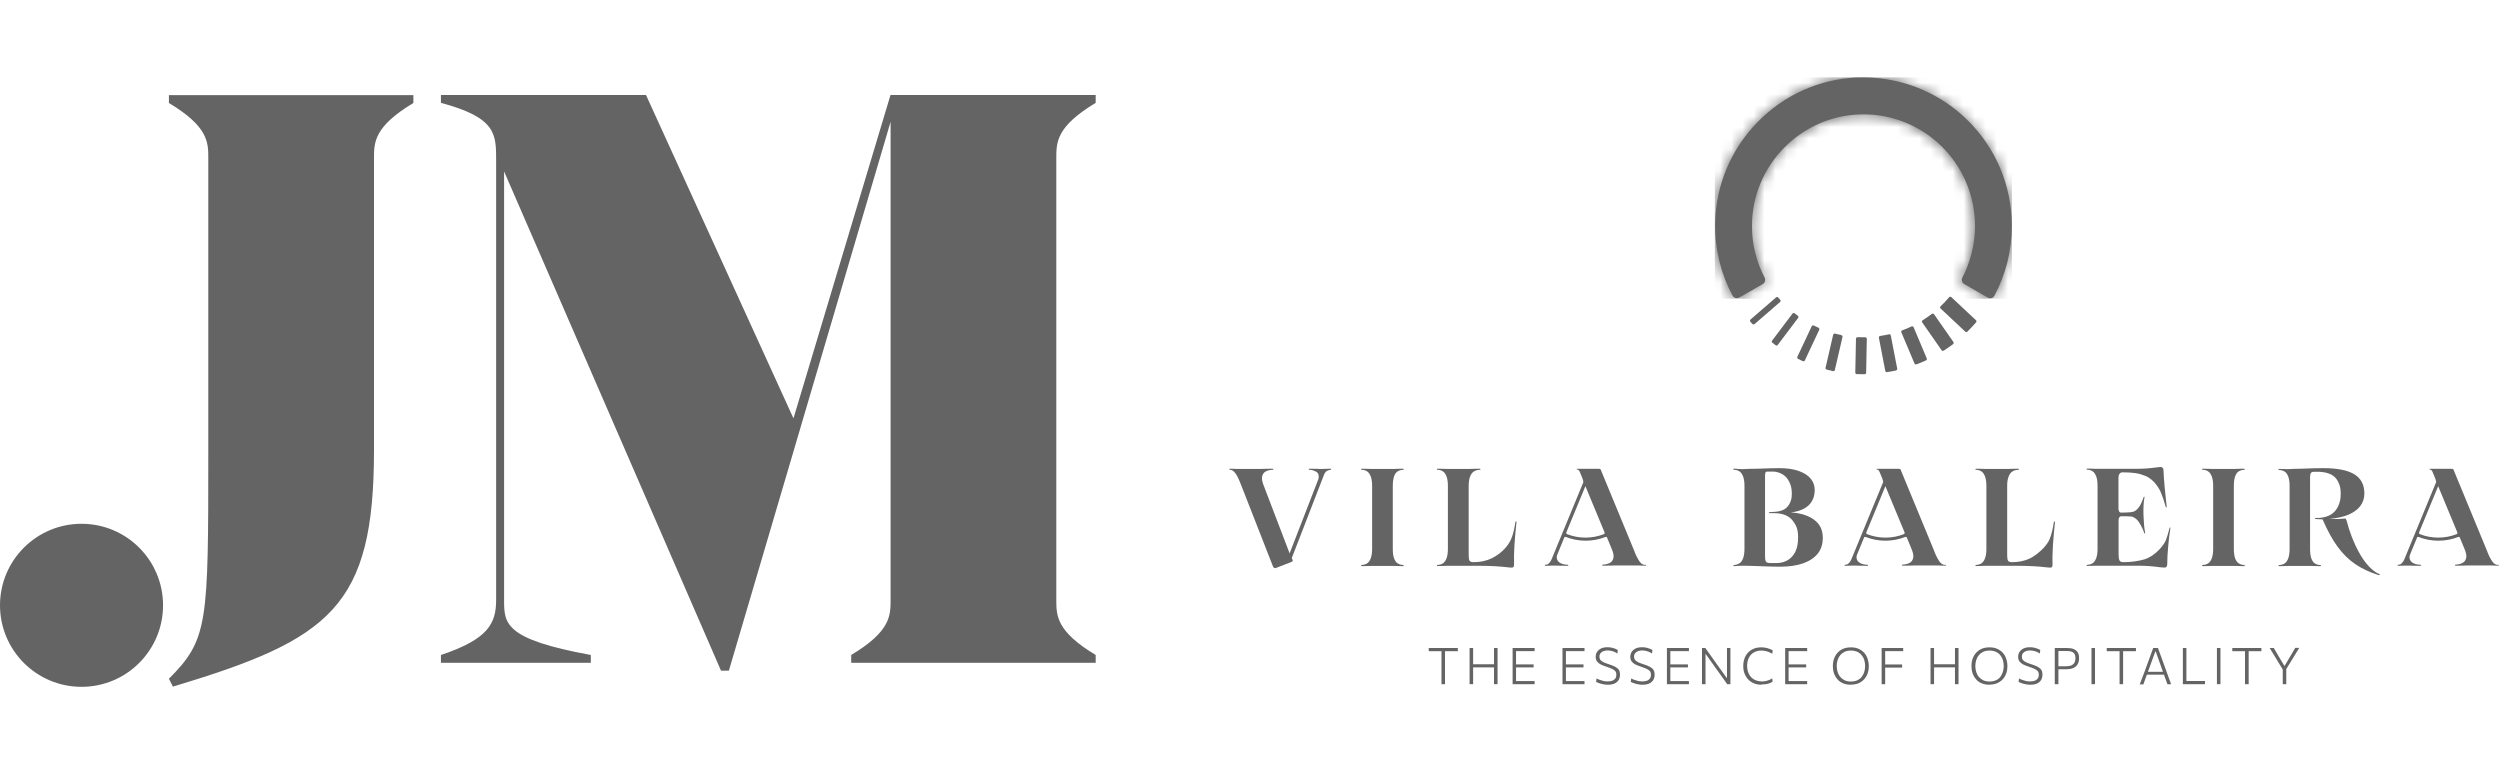 <?xml version="1.0" encoding="UTF-8"?>
<svg width="226px" height="70px" viewBox="0 0 226 70" version="1.1" xmlns="http://www.w3.org/2000/svg" xmlns:xlink="http://www.w3.org/1999/xlink">
    <title>jm-vb</title>
    <defs>
        <path d="M12.891,0 C5.781,0.27 0.081,6.14 0.001,13.26 C-0.029,15.6 0.551,17.8 1.571,19.72 C1.691,19.94 1.971,20.02 2.181,19.9 L4.301,18.68 C4.511,18.56 4.581,18.3 4.471,18.09 C3.741,16.69 3.321,15.1 3.331,13.41 C3.331,7.93 7.791,3.41 13.271,3.34 C18.901,3.26 23.491,7.81 23.491,13.42 C23.491,15.1 23.081,16.69 22.351,18.09 C22.241,18.3 22.311,18.56 22.521,18.68 C23.481,19.23 23.941,19.5 24.641,19.9 C24.861,20.03 25.131,19.95 25.251,19.73 C26.251,17.85 26.821,15.7 26.821,13.42 C26.821,6.01 20.811,0.01 13.401,0 C13.231,0 13.051,0 12.881,0.01" id="path-1"></path>
    </defs>
    <g id="jm-vb" stroke="none" fill="none" fill-rule="evenodd" stroke-width="1">
        <g id="Group">
            <g transform="translate(0, 8.59)" fill="#636463" fill-rule="nonzero">
                <path d="M99.04,0 L80.5,0 L71.73,29.23 L58.4,0 L39.86,0 L39.86,0.71 C44.92,2.06 44.85,3.56 44.85,5.99 L44.85,45.63 C44.85,47.77 44.14,49.19 39.86,50.62 L39.86,51.33 L53.41,51.33 L53.41,50.62 C45.57,49.19 45.57,47.77 45.57,45.63 L45.57,6.91 L65.18,52.04 L65.89,52.04 L80.51,2.42 L80.51,45.63 C80.51,47.06 80.51,48.48 76.95,50.62 L76.95,51.33 L99.05,51.33 L99.05,50.62 C95.49,48.48 95.49,47.06 95.49,45.63 L95.49,5.7 C95.49,4.27 95.49,2.85 99.05,0.71 L99.05,0 L99.04,0 Z M18.83,32.09 C18.83,47.78 18.83,49.2 15.27,52.77 L15.63,53.48 C29.89,49.2 33.81,46.28 33.81,32.09 L33.81,5.71 C33.81,4.28 33.81,2.86 37.37,0.72 L37.37,0.01 L15.27,0.01 L15.27,0.72 C18.83,2.86 18.83,4.28 18.83,5.71 L18.83,32.09 Z" id="Shape"></path>
                <path d="M7.37,53.5 C11.44,53.5 14.74,50.2 14.74,46.13 C14.74,42.06 11.44,38.76 7.37,38.76 C3.3,38.76 0,42.06 0,46.13 C0,50.2 3.3,53.5 7.37,53.5" id="Path"></path>
            </g>
            <g transform="translate(111.132, 7)">
                <g transform="translate(43.916, 0)">
                    <path d="M12.891,0 C5.781,0.27 0.081,6.14 0.001,13.26 C-0.029,15.6 0.551,17.8 1.571,19.72 C1.691,19.94 1.971,20.02 2.181,19.9 L4.301,18.68 C4.511,18.56 4.581,18.3 4.471,18.09 C3.741,16.69 3.321,15.1 3.331,13.41 C3.331,7.93 7.791,3.41 13.271,3.34 C18.901,3.26 23.491,7.81 23.491,13.42 C23.491,15.1 23.081,16.69 22.351,18.09 C22.241,18.3 22.311,18.56 22.521,18.68 C23.481,19.23 23.941,19.5 24.641,19.9 C24.861,20.03 25.131,19.95 25.251,19.73 C26.251,17.85 26.821,15.7 26.821,13.42 C26.821,6.01 20.811,0.01 13.401,0 C13.231,0 13.051,0 12.881,0.01" id="Path" fill="#636463" fill-rule="nonzero"></path>
                    <g id="Clipped">
                        <mask id="mask-2" fill="white">
                            <use xlink:href="#path-1"></use>
                        </mask>
                        <g id="path-1"></g>
                        <rect id="Rectangle" fill="#636463" fill-rule="nonzero" mask="url(#mask-2)" x="-0.029" y="-0.01" width="26.86" height="20.02"></rect>
                    </g>
                </g>
                <path d="M51.398,21.55 C51.297,21.48 51.197,21.4 51.108,21.33 C51.047,21.28 50.958,21.29 50.907,21.35 L49.068,23.79 C49.017,23.85 49.028,23.94 49.087,23.98 C49.188,24.06 49.288,24.13 49.388,24.21 C49.447,24.26 49.538,24.24 49.578,24.18 L51.417,21.74 C51.468,21.68 51.447,21.59 51.388,21.54" id="Path" fill="#636463" fill-rule="nonzero"></path>
                <path d="M65.067,19.87 C64.828,20.16 64.567,20.43 64.297,20.69 C64.237,20.75 64.237,20.84 64.297,20.89 L66.528,22.98 C66.578,23.03 66.668,23.03 66.718,22.98 C66.987,22.71 67.257,22.43 67.507,22.14 C67.558,22.08 67.547,22 67.498,21.95 L65.267,19.86 C65.207,19.81 65.118,19.81 65.067,19.87" id="Path" fill="#636463" fill-rule="nonzero"></path>
                <path d="M53.267,22.63 C53.117,22.57 52.977,22.5 52.837,22.43 C52.767,22.39 52.688,22.43 52.648,22.49 L51.347,25.26 C51.318,25.33 51.347,25.41 51.407,25.44 C51.557,25.51 51.697,25.58 51.847,25.65 C51.917,25.68 51.998,25.65 52.028,25.58 L53.328,22.81 C53.358,22.74 53.328,22.66 53.258,22.62" id="Path" fill="#636463" fill-rule="nonzero"></path>
                <path d="M47.477,22.3 L49.788,20.3 C49.847,20.25 49.847,20.16 49.797,20.1 C49.737,20.03 49.678,19.97 49.627,19.9 C49.578,19.84 49.487,19.83 49.428,19.88 L47.117,21.88 C47.057,21.93 47.057,22.02 47.097,22.08 C47.157,22.15 47.218,22.22 47.278,22.28 C47.328,22.34 47.417,22.34 47.477,22.29" id="Path" fill="#636463" fill-rule="nonzero"></path>
                <path d="M55.328,23.29 C55.138,23.25 54.947,23.21 54.758,23.16 C54.678,23.14 54.608,23.19 54.587,23.26 L53.898,26.24 C53.877,26.31 53.928,26.39 53.998,26.41 C54.188,26.46 54.388,26.5 54.578,26.55 C54.648,26.57 54.727,26.52 54.737,26.45 L55.428,23.47 C55.447,23.39 55.398,23.32 55.318,23.3" id="Path" fill="#636463" fill-rule="nonzero"></path>
                <path d="M61.667,22.51 C61.398,22.64 61.117,22.76 60.828,22.86 C60.758,22.89 60.718,22.97 60.748,23.04 L61.938,25.86 C61.968,25.93 62.047,25.96 62.117,25.94 C62.407,25.83 62.697,25.71 62.977,25.58 C63.047,25.55 63.078,25.47 63.047,25.4 L61.858,22.58 C61.828,22.51 61.737,22.48 61.667,22.51" id="Path" fill="#636463" fill-rule="nonzero"></path>
                <path d="M63.508,21.37 C63.237,21.58 62.968,21.77 62.678,21.95 C62.608,21.99 62.587,22.08 62.638,22.15 L64.388,24.66 C64.427,24.72 64.517,24.74 64.578,24.7 C64.868,24.51 65.157,24.31 65.427,24.11 C65.487,24.06 65.498,23.98 65.457,23.92 L63.708,21.41 C63.657,21.34 63.568,21.33 63.508,21.38" id="Path" fill="#636463" fill-rule="nonzero"></path>
                <path d="M59.627,23.22 C59.367,23.28 59.108,23.33 58.837,23.37 C58.758,23.38 58.708,23.46 58.718,23.53 L59.297,26.53 C59.307,26.6 59.377,26.65 59.458,26.64 C59.727,26.6 59.998,26.55 60.267,26.49 C60.337,26.47 60.388,26.4 60.377,26.33 L59.797,23.33 C59.778,23.25 59.708,23.2 59.627,23.22" id="Path" fill="#636463" fill-rule="nonzero"></path>
                <path d="M57.568,26.68 L57.627,23.63 C57.627,23.55 57.568,23.49 57.487,23.49 C57.438,23.49 57.388,23.49 57.337,23.49 C57.157,23.49 56.977,23.49 56.797,23.48 C56.718,23.48 56.657,23.54 56.648,23.62 L56.587,26.68 C56.587,26.76 56.648,26.82 56.718,26.82 C56.917,26.82 57.127,26.83 57.337,26.83 C57.367,26.83 57.398,26.83 57.428,26.83 C57.508,26.83 57.568,26.77 57.568,26.69" id="Path" fill="#636463" fill-rule="nonzero"></path>
                <path d="M9.188,35.39 C9.188,35.39 9.158,35.36 9.148,35.37 C9.018,35.37 8.887,35.37 8.748,35.38 C8.678,35.38 8.598,35.38 8.518,35.39 L8.137,35.39 C8.037,35.39 7.938,35.38 7.827,35.38 C7.647,35.38 7.447,35.37 7.247,35.37 C7.218,35.37 7.197,35.37 7.188,35.4 C7.168,35.42 7.168,35.43 7.188,35.45 C7.197,35.47 7.228,35.47 7.268,35.47 C7.478,35.47 7.647,35.55 7.808,35.62 C8.207,35.79 8.047,36.32 8.047,36.32 L5.447,43.03 C5.447,43.03 5.447,43.03 5.447,43.02 L3.087,36.84 C2.958,36.52 2.928,36.26 2.967,36.06 C3.018,35.86 3.118,35.71 3.288,35.62 C3.458,35.53 3.658,35.48 3.888,35.47 C3.928,35.47 3.958,35.47 3.978,35.45 C3.998,35.43 3.998,35.42 3.978,35.4 C3.958,35.38 3.928,35.37 3.888,35.37 C3.678,35.37 3.467,35.37 3.248,35.38 C3.147,35.38 3.038,35.39 2.908,35.39 L0.618,35.39 C0.547,35.39 0.477,35.38 0.407,35.38 C0.287,35.38 0.168,35.37 0.048,35.37 C0.028,35.37 0.018,35.37 0.007,35.39 C-0.003,35.41 -0.003,35.43 0.007,35.44 C0.018,35.45 0.037,35.46 0.068,35.47 C0.138,35.47 0.217,35.49 0.297,35.54 C0.378,35.59 0.458,35.66 0.527,35.76 C0.608,35.86 0.698,36 0.777,36.17 C0.858,36.34 0.958,36.57 1.067,36.85 L3.947,44.21 C3.967,44.27 4.008,44.31 4.058,44.34 C4.107,44.37 4.157,44.37 4.228,44.34 L5.638,43.79 C5.638,43.79 5.707,43.75 5.728,43.71 C5.747,43.67 5.728,43.62 5.697,43.57 L5.647,43.44 L8.578,35.87 C8.578,35.87 8.688,35.61 8.887,35.54 C8.977,35.51 9.068,35.47 9.158,35.47 C9.188,35.47 9.197,35.45 9.207,35.44 C9.207,35.43 9.207,35.41 9.207,35.39" id="Path" fill="#636463" fill-rule="nonzero"></path>
                <path d="M14.887,36.08 C14.957,35.86 15.068,35.71 15.207,35.62 C15.348,35.53 15.508,35.48 15.688,35.47 C15.717,35.47 15.748,35.47 15.758,35.45 C15.768,35.43 15.768,35.42 15.758,35.4 C15.738,35.38 15.717,35.37 15.688,35.37 C15.518,35.37 15.357,35.37 15.197,35.38 C15.117,35.38 15.027,35.39 14.928,35.39 L12.768,35.39 C12.658,35.39 12.568,35.39 12.477,35.38 C12.318,35.38 12.158,35.37 11.988,35.37 C11.957,35.37 11.938,35.37 11.928,35.4 C11.908,35.42 11.908,35.43 11.918,35.45 C11.918,35.47 11.947,35.47 11.988,35.47 C12.168,35.47 12.328,35.53 12.467,35.62 C12.598,35.71 12.707,35.87 12.787,36.08 C12.867,36.3 12.908,36.58 12.908,36.92 L12.908,42.62 C12.908,42.96 12.867,43.24 12.787,43.46 C12.707,43.68 12.598,43.83 12.467,43.92 C12.338,44.01 12.178,44.06 11.988,44.07 C11.947,44.07 11.918,44.07 11.918,44.1 C11.918,44.12 11.918,44.13 11.928,44.15 C11.947,44.17 11.967,44.18 11.988,44.18 C12.158,44.18 12.318,44.18 12.477,44.17 C12.557,44.17 12.658,44.16 12.768,44.16 L14.928,44.16 C15.027,44.16 15.117,44.16 15.197,44.17 C15.357,44.17 15.518,44.18 15.688,44.18 C15.717,44.18 15.748,44.18 15.758,44.15 C15.777,44.13 15.777,44.12 15.758,44.1 C15.738,44.08 15.717,44.07 15.688,44.07 C15.508,44.07 15.348,44.01 15.207,43.92 C15.068,43.83 14.967,43.67 14.887,43.46 C14.807,43.24 14.777,42.96 14.777,42.62 L14.777,36.92 C14.777,36.58 14.818,36.3 14.887,36.08" id="Path" fill="#636463" fill-rule="nonzero"></path>
                <path d="M25.898,40.13 C25.898,40.13 25.867,40.16 25.858,40.2 C25.777,40.77 25.668,41.26 25.497,41.68 C25.087,42.67 24.177,43.25 23.698,43.48 C23.218,43.71 22.668,43.82 22.067,43.82 C21.898,43.82 21.788,43.78 21.727,43.7 C21.668,43.62 21.637,43.47 21.637,43.24 L21.637,36.92 C21.637,36.58 21.677,36.3 21.767,36.08 C21.848,35.86 21.968,35.71 22.108,35.62 C22.247,35.53 22.418,35.48 22.617,35.47 C22.657,35.47 22.688,35.47 22.698,35.45 C22.707,35.43 22.707,35.42 22.698,35.4 C22.677,35.38 22.648,35.37 22.608,35.37 C22.438,35.37 22.258,35.37 22.098,35.38 C21.988,35.38 21.887,35.38 21.797,35.39 L19.617,35.39 C19.508,35.39 19.418,35.39 19.328,35.38 C19.168,35.38 19.008,35.37 18.837,35.37 C18.808,35.37 18.788,35.37 18.777,35.4 C18.758,35.42 18.758,35.43 18.767,35.45 C18.767,35.47 18.797,35.47 18.837,35.47 C19.017,35.47 19.177,35.53 19.317,35.62 C19.448,35.71 19.558,35.87 19.637,36.08 C19.718,36.3 19.758,36.58 19.758,36.92 L19.758,42.62 C19.758,42.96 19.718,43.24 19.637,43.46 C19.558,43.68 19.448,43.83 19.317,43.92 C19.188,44.01 19.027,44.06 18.837,44.07 C18.797,44.07 18.767,44.07 18.767,44.1 C18.767,44.12 18.767,44.13 18.777,44.15 C18.797,44.17 18.817,44.17 18.837,44.17 C19.008,44.17 19.168,44.17 19.328,44.16 C19.407,44.16 19.508,44.15 19.617,44.15 L22.718,44.15 C23.628,44.15 24.457,44.2 25.218,44.29 C25.337,44.31 25.448,44.31 25.558,44.31 C25.628,44.31 25.668,44.29 25.698,44.24 C25.727,44.19 25.738,44.11 25.738,43.98 C25.718,43.5 25.738,42.92 25.777,42.22 C25.828,41.52 25.887,40.85 25.957,40.21 C25.957,40.19 25.957,40.16 25.938,40.15 C25.927,40.13 25.907,40.13 25.898,40.14" id="Path" fill="#636463" fill-rule="nonzero"></path>
                <path d="M51.167,42.88 C50.998,43.21 50.767,43.47 50.477,43.64 C50.178,43.81 49.847,43.9 49.468,43.9 L48.907,43.9 C48.708,43.9 48.578,43.86 48.517,43.78 C48.458,43.7 48.428,43.54 48.428,43.31 L48.428,36.01 C48.428,35.86 48.447,35.76 48.477,35.7 C48.508,35.65 48.587,35.62 48.718,35.63 L49.237,35.63 C49.517,35.66 49.788,35.74 50.028,35.89 C50.278,36.04 50.468,36.26 50.617,36.56 C50.767,36.86 50.847,37.17 50.847,37.6 C50.847,38.03 50.797,38.19 50.688,38.44 C50.578,38.69 50.417,38.89 50.188,39.03 C49.958,39.17 49.667,39.25 49.297,39.27 L48.837,39.3 C48.837,39.3 48.797,39.3 48.778,39.33 C48.767,39.35 48.767,39.36 48.778,39.37 C48.788,39.38 48.807,39.39 48.837,39.39 L49.328,39.39 C50.057,39.41 50.578,39.63 50.917,40.05 C51.248,40.48 51.417,40.83 51.417,41.59 C51.417,42.09 51.337,42.54 51.167,42.87 M52.858,39.98 C52.337,39.6 51.638,39.38 50.748,39.32 C51.447,39.25 51.987,39.03 52.358,38.69 C52.727,38.34 52.917,37.88 52.917,37.28 C52.917,36.92 52.807,36.59 52.578,36.3 C52.347,36 51.998,35.77 51.517,35.59 C51.038,35.41 50.428,35.32 49.708,35.32 C49.278,35.32 48.627,35.34 47.767,35.37 C47.248,35.37 46.797,35.39 46.417,35.41 C46.328,35.41 46.237,35.4 46.138,35.4 C45.968,35.4 45.807,35.38 45.648,35.36 C45.617,35.36 45.587,35.38 45.568,35.4 C45.547,35.42 45.547,35.43 45.568,35.45 C45.578,35.47 45.608,35.47 45.638,35.47 C45.828,35.47 45.987,35.53 46.127,35.62 C46.258,35.71 46.367,35.87 46.447,36.08 C46.528,36.3 46.568,36.58 46.568,36.92 L46.568,42.62 C46.568,42.96 46.528,43.24 46.447,43.46 C46.367,43.68 46.258,43.83 46.117,43.92 C45.977,44.01 45.818,44.06 45.638,44.08 C45.597,44.08 45.568,44.08 45.568,44.11 C45.568,44.13 45.568,44.14 45.578,44.16 C45.597,44.18 45.617,44.18 45.638,44.18 C45.837,44.16 46.097,44.15 46.417,44.14 C46.797,44.14 47.278,44.16 47.867,44.18 C48.708,44.21 49.337,44.23 49.748,44.23 C50.587,44.23 51.297,44.13 51.888,43.92 C52.468,43.71 52.907,43.41 53.208,43.03 C53.508,42.64 53.648,42.17 53.648,41.62 C53.648,40.91 53.388,40.37 52.867,39.99" id="Shape" fill="#636463" fill-rule="nonzero"></path>
                <path d="M74.578,40.13 C74.578,40.13 74.547,40.16 74.537,40.2 C74.457,40.77 74.338,41.26 74.177,41.68 C73.877,42.48 72.858,43.25 72.377,43.48 C71.897,43.71 71.347,43.82 70.748,43.82 C70.578,43.82 70.468,43.78 70.407,43.7 C70.347,43.62 70.317,43.47 70.317,43.24 L70.317,36.92 C70.317,36.58 70.358,36.3 70.448,36.08 C70.528,35.86 70.647,35.71 70.787,35.62 C70.927,35.53 71.097,35.48 71.297,35.47 C71.338,35.47 71.368,35.47 71.377,35.45 C71.388,35.43 71.388,35.42 71.377,35.4 C71.358,35.38 71.328,35.37 71.287,35.37 C71.118,35.37 70.938,35.37 70.778,35.38 C70.668,35.38 70.567,35.38 70.478,35.39 L68.297,35.39 C68.188,35.39 68.097,35.39 68.007,35.38 C67.847,35.38 67.688,35.37 67.517,35.37 C67.487,35.37 67.468,35.37 67.457,35.4 C67.438,35.42 67.438,35.43 67.448,35.45 C67.448,35.47 67.478,35.47 67.517,35.47 C67.698,35.47 67.858,35.53 67.998,35.62 C68.127,35.71 68.237,35.87 68.317,36.08 C68.397,36.3 68.438,36.58 68.438,36.92 L68.438,42.62 C68.438,42.96 68.397,43.24 68.317,43.46 C68.237,43.68 68.127,43.83 67.998,43.92 C67.868,44.01 67.707,44.06 67.517,44.07 C67.478,44.07 67.448,44.07 67.448,44.1 C67.448,44.12 67.448,44.13 67.457,44.15 C67.478,44.17 67.498,44.17 67.517,44.17 C67.688,44.17 67.847,44.17 68.007,44.16 C68.088,44.16 68.188,44.15 68.297,44.15 L71.397,44.15 C72.308,44.15 73.138,44.2 73.897,44.29 C74.017,44.31 74.127,44.31 74.237,44.31 C74.308,44.31 74.347,44.29 74.377,44.24 C74.407,44.19 74.418,44.11 74.418,43.98 C74.397,43.5 74.418,42.92 74.457,42.22 C74.507,41.52 74.567,40.85 74.638,40.21 C74.638,40.19 74.638,40.16 74.618,40.15 C74.608,40.13 74.588,40.13 74.578,40.14" id="Path" fill="#636463" fill-rule="nonzero"></path>
                <path d="M85.028,40.67 C85.028,40.67 84.998,40.71 84.987,40.76 C84.888,41.17 84.778,41.52 84.668,41.82 C84.558,42.12 83.817,43.26 82.638,43.59 C82.118,43.73 81.507,43.82 80.797,43.82 C80.698,43.82 80.618,43.8 80.558,43.76 C80.498,43.72 80.448,43.65 80.427,43.54 C80.407,43.44 80.388,43.3 80.388,43.12 L80.388,40.03 C80.388,39.94 80.407,39.86 80.448,39.78 C80.487,39.71 80.547,39.67 80.638,39.67 C81.017,39.67 81.317,39.67 81.517,39.69 C81.688,39.71 81.828,39.8 81.957,39.9 C82.248,40.12 82.588,40.8 82.698,41.16 C82.698,41.21 82.728,41.23 82.757,41.23 C82.787,41.23 82.797,41.2 82.787,41.16 C82.707,40.73 82.657,40.19 82.638,39.56 C82.618,38.93 82.647,38.4 82.728,37.98 C82.728,37.93 82.728,37.9 82.698,37.9 C82.668,37.9 82.647,37.93 82.638,37.98 C82.528,38.33 82.297,38.89 81.948,39.14 C81.817,39.23 81.677,39.29 81.507,39.3 C81.358,39.32 81.067,39.34 80.627,39.34 C80.537,39.34 80.468,39.3 80.438,39.23 C80.397,39.16 80.377,39.08 80.377,38.99 L80.377,36.2 C80.377,36.05 80.407,35.93 80.468,35.84 C80.528,35.75 80.618,35.7 80.748,35.7 C81.198,35.7 81.588,35.72 81.918,35.77 C82.248,35.82 82.537,35.91 82.808,36.02 C83.647,36.36 84.118,37.27 84.237,37.58 C84.368,37.89 84.507,38.31 84.657,38.84 C84.677,38.87 84.698,38.87 84.718,38.87 C84.737,38.87 84.748,38.84 84.737,38.81 C84.588,37.52 84.487,36.43 84.448,35.53 C84.448,35.41 84.418,35.33 84.368,35.29 C84.328,35.24 84.267,35.22 84.177,35.22 C84.118,35.22 83.978,35.23 83.767,35.26 C83.188,35.34 82.597,35.38 81.987,35.38 L78.347,35.38 C78.237,35.38 78.147,35.38 78.058,35.37 C77.897,35.37 77.737,35.36 77.567,35.36 C77.547,35.36 77.517,35.36 77.507,35.39 C77.487,35.41 77.487,35.42 77.498,35.44 C77.498,35.46 77.528,35.46 77.567,35.46 C77.748,35.46 77.907,35.52 78.047,35.61 C78.177,35.7 78.287,35.86 78.368,36.07 C78.448,36.29 78.487,36.57 78.487,36.91 L78.487,42.61 C78.487,42.95 78.448,43.23 78.368,43.45 C78.287,43.67 78.177,43.82 78.047,43.91 C77.918,44 77.757,44.05 77.567,44.06 C77.528,44.06 77.498,44.06 77.498,44.09 C77.498,44.11 77.498,44.12 77.507,44.14 C77.528,44.16 77.547,44.16 77.567,44.16 C77.737,44.16 77.897,44.16 78.058,44.15 C78.138,44.15 78.237,44.14 78.347,44.14 L82.157,44.14 C82.838,44.14 83.498,44.19 84.138,44.28 C84.308,44.3 84.438,44.31 84.528,44.31 C84.608,44.31 84.677,44.29 84.718,44.24 C84.757,44.19 84.787,44.11 84.787,44 C84.787,43.52 84.817,43 84.868,42.44 C84.907,41.89 84.978,41.33 85.067,40.77 C85.067,40.74 85.067,40.71 85.058,40.69 C85.058,40.67 85.037,40.66 85.028,40.67" id="Path" fill="#636463" fill-rule="nonzero"></path>
                <path d="M90.918,36.08 C90.998,35.86 91.097,35.71 91.237,35.62 C91.377,35.53 91.537,35.48 91.718,35.47 C91.748,35.47 91.778,35.47 91.787,35.45 C91.797,35.43 91.797,35.42 91.787,35.4 C91.767,35.38 91.748,35.37 91.718,35.37 C91.547,35.37 91.388,35.37 91.228,35.38 C91.147,35.38 91.058,35.39 90.948,35.39 L88.787,35.39 C88.677,35.39 88.588,35.39 88.498,35.38 C88.338,35.38 88.177,35.37 88.007,35.37 C87.978,35.37 87.957,35.37 87.948,35.4 C87.938,35.43 87.927,35.43 87.938,35.45 C87.948,35.47 87.968,35.47 88.017,35.47 C88.198,35.47 88.358,35.53 88.498,35.62 C88.627,35.71 88.737,35.87 88.817,36.08 C88.897,36.3 88.938,36.58 88.938,36.92 L88.938,42.62 C88.938,42.96 88.897,43.24 88.817,43.46 C88.737,43.68 88.627,43.83 88.498,43.92 C88.368,44.01 88.207,44.06 88.017,44.07 C87.978,44.07 87.948,44.07 87.938,44.1 C87.927,44.13 87.938,44.13 87.948,44.15 C87.968,44.17 87.987,44.18 88.007,44.18 C88.177,44.18 88.338,44.18 88.498,44.17 C88.578,44.17 88.677,44.16 88.787,44.16 L90.948,44.16 C91.047,44.16 91.138,44.16 91.228,44.17 C91.388,44.17 91.547,44.18 91.718,44.18 C91.748,44.18 91.778,44.18 91.787,44.15 C91.808,44.13 91.808,44.12 91.787,44.1 C91.778,44.08 91.748,44.07 91.718,44.07 C91.537,44.07 91.377,44.01 91.237,43.92 C91.097,43.83 90.998,43.67 90.918,43.46 C90.847,43.24 90.808,42.96 90.808,42.62 L90.808,36.92 C90.808,36.58 90.847,36.3 90.918,36.08" id="Path" fill="#636463" fill-rule="nonzero"></path>
                <path d="M103.787,44.82 C103.188,44.48 102.638,43.86 102.147,42.98 C101.647,42.09 101.267,41.1 100.987,40.01 C100.957,39.97 100.938,39.93 100.918,39.9 C100.888,39.87 100.858,39.86 100.808,39.88 C100.478,39.91 100.138,39.93 99.787,39.92 C99.668,39.92 99.558,39.92 99.448,39.91 C100.108,39.85 100.677,39.73 101.138,39.54 C101.618,39.34 101.978,39.08 102.228,38.76 C102.478,38.44 102.608,38.05 102.608,37.61 C102.608,36.83 102.308,36.25 101.707,35.88 C101.108,35.51 100.168,35.32 98.897,35.32 C98.347,35.32 97.698,35.34 96.938,35.37 C96.517,35.37 96.088,35.39 95.677,35.41 C95.358,35.41 95.097,35.39 94.907,35.39 C94.877,35.39 94.858,35.39 94.847,35.41 C94.828,35.43 94.828,35.44 94.838,35.46 C94.838,35.48 94.868,35.49 94.918,35.49 C95.097,35.49 95.257,35.55 95.397,35.63 C95.537,35.72 95.647,35.87 95.728,36.09 C95.808,36.31 95.847,36.59 95.847,36.93 L95.847,42.63 C95.847,42.97 95.808,43.25 95.728,43.47 C95.647,43.69 95.537,43.84 95.407,43.93 C95.278,44.02 95.108,44.07 94.918,44.08 C94.888,44.08 94.858,44.08 94.847,44.11 C94.838,44.13 94.838,44.14 94.847,44.16 C94.868,44.18 94.888,44.18 94.918,44.18 C95.088,44.18 95.248,44.18 95.407,44.17 C95.487,44.17 95.588,44.16 95.677,44.16 L97.858,44.16 C97.957,44.16 98.047,44.16 98.118,44.17 C98.278,44.17 98.438,44.18 98.608,44.18 C98.638,44.18 98.668,44.18 98.677,44.16 C98.698,44.14 98.698,44.13 98.677,44.11 C98.668,44.09 98.638,44.08 98.608,44.08 C98.427,44.08 98.267,44.02 98.127,43.93 C97.987,43.84 97.888,43.68 97.808,43.47 C97.737,43.25 97.698,42.97 97.698,42.63 L97.698,36.13 C97.698,35.94 97.728,35.81 97.787,35.74 C97.847,35.67 97.968,35.64 98.127,35.65 L98.537,35.65 C98.957,35.67 99.308,35.75 99.588,35.89 C99.868,36.03 100.088,36.25 100.237,36.55 C100.388,36.85 100.468,37.15 100.468,37.62 C100.468,38.09 100.407,38.34 100.278,38.67 C100.147,39 99.948,39.26 99.668,39.46 C99.388,39.66 99.017,39.77 98.558,39.82 L98.198,39.82 C98.198,39.82 98.138,39.86 98.127,39.88 C98.127,39.9 98.147,39.92 98.198,39.92 L98.828,39.95 C99.257,40.94 99.707,41.77 100.177,42.41 C100.657,43.07 101.198,43.6 101.787,44 C102.377,44.4 103.078,44.73 103.897,44.99 C103.938,45.01 103.968,44.99 103.987,44.96 C104.007,44.93 103.987,44.9 103.948,44.88 L103.808,44.82 L103.787,44.82 Z" id="Path" fill="#636463" fill-rule="nonzero"></path>
                <path d="M32.188,41.6 C31.608,41.6 31.058,41.49 30.538,41.29 C30.468,41.26 30.438,41.19 30.468,41.12 L32.188,36.95 L33.917,41.12 C33.947,41.19 33.917,41.27 33.847,41.29 C33.337,41.49 32.778,41.6 32.197,41.6 M37.597,44.07 C37.508,44.07 37.417,44.05 37.337,44 C37.258,43.95 37.178,43.89 37.108,43.79 C37.028,43.68 36.938,43.54 36.847,43.36 C36.758,43.19 36.657,42.96 36.557,42.68 L33.608,35.54 C33.608,35.54 33.578,35.45 33.557,35.43 C33.538,35.41 33.508,35.39 33.477,35.39 C33.447,35.39 33.407,35.38 33.358,35.38 L31.457,35.38 C31.457,35.38 31.407,35.38 31.398,35.39 C31.387,35.4 31.387,35.41 31.398,35.42 C31.398,35.43 31.407,35.44 31.427,35.44 C31.448,35.44 31.468,35.45 31.477,35.46 C31.477,35.46 31.497,35.46 31.527,35.46 C31.558,35.49 31.578,35.51 31.608,35.54 C31.637,35.57 31.657,35.6 31.668,35.63 L31.907,36.21 L31.907,36.21 C31.957,36.33 31.988,36.45 32.008,36.58 L29.148,43.52 C29.148,43.52 29.047,43.81 28.817,43.99 C28.747,44.04 28.657,44.05 28.567,44.05 C28.547,44.05 28.538,44.07 28.527,44.08 C28.517,44.09 28.517,44.11 28.527,44.13 C28.538,44.15 28.558,44.16 28.587,44.15 C28.707,44.15 28.817,44.15 28.938,44.14 C29.008,44.14 29.078,44.14 29.148,44.13 L29.517,44.13 C29.657,44.13 29.777,44.13 29.878,44.14 C30.108,44.14 30.328,44.15 30.558,44.15 C30.598,44.15 30.628,44.15 30.637,44.13 C30.648,44.11 30.648,44.1 30.637,44.08 C30.628,44.06 30.598,44.05 30.547,44.05 C30.308,44.05 30.098,43.99 29.927,43.9 C29.797,43.83 29.707,43.74 29.648,43.61 C29.547,43.41 29.628,43.18 29.628,43.18 L30.277,41.6 C30.297,41.54 30.358,41.52 30.418,41.54 C30.977,41.76 31.578,41.88 32.208,41.88 C32.837,41.88 33.447,41.76 34.008,41.54 C34.068,41.52 34.127,41.54 34.148,41.6 L34.587,42.67 C34.718,42.99 34.767,43.25 34.718,43.45 C34.667,43.65 34.568,43.8 34.388,43.89 C34.218,43.98 34.017,44.03 33.797,44.04 C33.748,44.04 33.718,44.04 33.708,44.07 C33.697,44.09 33.708,44.1 33.718,44.12 C33.737,44.14 33.767,44.14 33.797,44.14 C34.008,44.14 34.218,44.14 34.438,44.13 C34.538,44.13 34.648,44.12 34.778,44.12 L37.057,44.12 C37.138,44.12 37.188,44.12 37.237,44.13 C37.367,44.13 37.498,44.14 37.627,44.14 C37.648,44.14 37.657,44.14 37.667,44.12 C37.678,44.1 37.678,44.08 37.667,44.07 C37.667,44.06 37.638,44.05 37.617,44.04" id="Shape" fill="#636463" fill-rule="nonzero"></path>
                <path d="M59.307,41.6 C58.727,41.6 58.178,41.49 57.657,41.29 C57.587,41.26 57.557,41.19 57.587,41.12 L59.307,36.95 L61.038,41.12 C61.068,41.19 61.038,41.27 60.968,41.29 C60.458,41.49 59.898,41.6 59.318,41.6 M64.707,44.07 C64.618,44.07 64.528,44.05 64.448,44 C64.368,43.95 64.287,43.89 64.218,43.79 C64.138,43.68 64.047,43.54 63.958,43.36 C63.867,43.19 63.767,42.96 63.667,42.68 L60.718,35.54 C60.718,35.54 60.697,35.45 60.667,35.43 C60.638,35.41 60.617,35.39 60.587,35.39 C60.557,35.39 60.517,35.38 60.468,35.38 L58.568,35.38 C58.568,35.38 58.517,35.38 58.508,35.39 C58.498,35.4 58.498,35.41 58.508,35.42 C58.508,35.43 58.517,35.44 58.538,35.44 C58.557,35.44 58.578,35.45 58.587,35.46 C58.587,35.46 58.617,35.46 58.638,35.46 C58.667,35.49 58.688,35.51 58.708,35.54 C58.737,35.57 58.758,35.6 58.767,35.63 L59.008,36.21 L59.008,36.21 C59.057,36.33 59.087,36.45 59.108,36.58 L56.248,43.52 C56.248,43.52 56.148,43.81 55.917,43.99 C55.847,44.04 55.758,44.05 55.667,44.05 C55.648,44.05 55.638,44.07 55.627,44.08 C55.617,44.09 55.617,44.11 55.627,44.13 C55.638,44.15 55.657,44.16 55.688,44.15 C55.807,44.15 55.917,44.15 56.038,44.14 C56.108,44.14 56.178,44.14 56.248,44.13 L56.617,44.13 C56.758,44.13 56.877,44.13 56.977,44.14 C57.208,44.14 57.428,44.15 57.657,44.15 C57.697,44.15 57.727,44.15 57.737,44.13 C57.748,44.11 57.748,44.1 57.737,44.08 C57.727,44.06 57.697,44.05 57.648,44.05 C57.407,44.05 57.197,43.99 57.028,43.9 C56.898,43.83 56.807,43.74 56.748,43.61 C56.648,43.41 56.727,43.18 56.727,43.18 L57.377,41.6 C57.398,41.54 57.468,41.52 57.517,41.54 C58.078,41.76 58.678,41.88 59.307,41.88 C59.938,41.88 60.547,41.76 61.108,41.54 C61.167,41.52 61.227,41.54 61.248,41.6 L61.688,42.67 C61.818,42.99 61.867,43.25 61.818,43.45 C61.767,43.65 61.667,43.8 61.487,43.89 C61.318,43.98 61.117,44.03 60.898,44.04 C60.847,44.04 60.818,44.04 60.807,44.07 C60.797,44.09 60.807,44.1 60.818,44.12 C60.837,44.14 60.867,44.14 60.898,44.14 C61.108,44.14 61.318,44.14 61.538,44.13 C61.638,44.13 61.748,44.12 61.877,44.12 L64.157,44.12 C64.237,44.12 64.287,44.12 64.338,44.13 C64.468,44.13 64.597,44.14 64.728,44.14 C64.748,44.14 64.757,44.14 64.767,44.12 C64.778,44.1 64.778,44.08 64.767,44.07 C64.767,44.06 64.737,44.05 64.718,44.04" id="Shape" fill="#636463" fill-rule="nonzero"></path>
                <path d="M109.278,41.6 C108.698,41.6 108.147,41.49 107.627,41.29 C107.558,41.26 107.528,41.19 107.558,41.12 L109.278,36.95 L111.007,41.12 C111.037,41.19 111.007,41.27 110.938,41.29 C110.427,41.49 109.868,41.6 109.287,41.6 M114.688,44.07 C114.597,44.07 114.507,44.05 114.427,44 C114.347,43.95 114.267,43.89 114.198,43.79 C114.118,43.68 114.028,43.54 113.938,43.36 C113.847,43.19 113.748,42.96 113.647,42.68 L110.698,35.54 C110.698,35.54 110.668,35.45 110.647,35.43 C110.618,35.41 110.597,35.39 110.567,35.39 C110.537,35.39 110.498,35.38 110.448,35.38 L108.547,35.38 C108.547,35.38 108.498,35.38 108.487,35.39 C108.478,35.4 108.478,35.41 108.487,35.42 C108.487,35.43 108.498,35.44 108.517,35.44 C108.537,35.44 108.558,35.45 108.567,35.46 C108.567,35.46 108.597,35.46 108.618,35.46 C108.647,35.49 108.668,35.51 108.698,35.54 C108.728,35.57 108.748,35.6 108.757,35.63 L108.998,36.21 L108.998,36.21 C109.047,36.33 109.078,36.45 109.097,36.58 L106.237,43.52 C106.237,43.52 106.138,43.81 105.907,43.99 C105.838,44.04 105.748,44.05 105.657,44.05 C105.638,44.05 105.627,44.07 105.618,44.08 C105.608,44.09 105.608,44.11 105.618,44.13 C105.627,44.15 105.647,44.16 105.677,44.15 C105.797,44.15 105.907,44.15 106.028,44.14 C106.097,44.14 106.168,44.14 106.237,44.13 L106.608,44.13 C106.748,44.13 106.868,44.13 106.968,44.14 C107.198,44.14 107.418,44.15 107.647,44.15 C107.688,44.15 107.718,44.15 107.728,44.13 C107.737,44.11 107.737,44.1 107.728,44.08 C107.718,44.06 107.688,44.05 107.638,44.05 C107.397,44.05 107.188,43.99 107.017,43.9 C106.888,43.83 106.797,43.74 106.737,43.61 C106.638,43.41 106.718,43.18 106.718,43.18 L107.368,41.6 C107.388,41.54 107.448,41.52 107.507,41.54 C108.067,41.76 108.668,41.88 109.297,41.88 C109.927,41.88 110.537,41.76 111.097,41.54 C111.157,41.52 111.218,41.54 111.237,41.6 L111.677,42.67 C111.808,42.99 111.858,43.25 111.808,43.45 C111.757,43.65 111.657,43.8 111.478,43.89 C111.308,43.98 111.108,44.03 110.888,44.04 C110.838,44.04 110.808,44.04 110.797,44.07 C110.787,44.09 110.797,44.1 110.808,44.12 C110.828,44.14 110.858,44.14 110.888,44.14 C111.097,44.14 111.308,44.14 111.528,44.13 C111.627,44.13 111.737,44.12 111.868,44.12 L114.147,44.12 C114.228,44.12 114.278,44.12 114.328,44.13 C114.457,44.13 114.588,44.14 114.718,44.14 C114.737,44.14 114.748,44.14 114.757,44.12 C114.767,44.1 114.767,44.08 114.757,44.07 C114.757,44.06 114.728,44.05 114.707,44.04" id="Shape" fill="#636463" fill-rule="nonzero"></path>
                <polygon id="Path" fill="#636463" fill-rule="nonzero" points="19.177 54.85 19.177 54.32 19.177 53.77 19.177 52.72 19.177 52.16 19.177 51.63 19.308 51.87 18.938 51.87 18.438 51.87 18.027 51.87 18.027 51.58 20.657 51.58 20.657 51.87 20.247 51.87 19.747 51.87 19.367 51.87 19.497 51.63 19.497 52.16 19.497 52.72 19.497 53.77 19.497 54.32 19.497 54.85"></polygon>
                <path d="M23.927,54.85 L23.927,51.58 L24.247,51.58 L24.247,54.85 L23.927,54.85 Z M21.907,53.05 L24.067,53.05 L24.067,53.33 L21.907,53.33 L21.907,53.05 Z M21.718,54.85 L21.718,51.58 L22.038,51.58 L22.038,54.85 L21.718,54.85 Z" id="Shape" fill="#636463" fill-rule="nonzero"></path>
                <path d="M25.858,53.33 L25.858,53.06 L27.508,53.06 L27.508,53.33 L25.858,53.33 Z M25.608,54.85 L25.608,51.58 L27.598,51.58 L27.598,51.86 L25.747,51.86 L25.918,51.62 L25.918,54.8 L25.758,54.57 L27.598,54.57 L27.598,54.85 L25.608,54.85 L25.608,54.85 Z" id="Shape" fill="#636463" fill-rule="nonzero"></path>
                <path d="M30.367,53.33 L30.367,53.06 L32.017,53.06 L32.017,53.33 L30.367,53.33 Z M30.117,54.85 L30.117,51.58 L32.108,51.58 L32.108,51.86 L30.258,51.86 L30.427,51.62 L30.427,54.8 L30.267,54.57 L32.108,54.57 L32.108,54.85 L30.117,54.85 L30.117,54.85 Z" id="Shape" fill="#636463" fill-rule="nonzero"></path>
                <path d="M34.227,54.9 C34.087,54.9 33.958,54.89 33.818,54.86 C33.678,54.84 33.557,54.8 33.438,54.76 C33.318,54.72 33.227,54.68 33.157,54.64 L33.197,54.33 C33.297,54.39 33.407,54.43 33.517,54.47 C33.627,54.51 33.737,54.54 33.858,54.57 C33.977,54.59 34.097,54.6 34.218,54.6 C34.358,54.6 34.487,54.58 34.608,54.54 C34.727,54.5 34.818,54.43 34.888,54.34 C34.958,54.25 34.987,54.13 34.987,53.98 C34.987,53.86 34.958,53.75 34.888,53.67 C34.818,53.59 34.718,53.52 34.587,53.46 C34.458,53.4 34.297,53.34 34.117,53.28 C33.907,53.21 33.727,53.14 33.578,53.07 C33.428,52.99 33.318,52.9 33.237,52.79 C33.157,52.68 33.117,52.54 33.117,52.38 C33.117,52.22 33.157,52.07 33.237,51.94 C33.318,51.81 33.438,51.71 33.587,51.63 C33.748,51.55 33.938,51.51 34.167,51.51 C34.267,51.51 34.358,51.51 34.447,51.53 C34.538,51.54 34.627,51.56 34.718,51.59 C34.797,51.61 34.877,51.64 34.947,51.67 C35.017,51.7 35.078,51.73 35.117,51.76 L35.078,52.08 C34.987,52.02 34.888,51.96 34.788,51.92 C34.688,51.88 34.578,51.85 34.477,51.83 C34.377,51.81 34.278,51.8 34.188,51.8 C34.057,51.8 33.938,51.82 33.828,51.86 C33.718,51.9 33.627,51.96 33.557,52.05 C33.487,52.13 33.458,52.24 33.458,52.38 C33.458,52.49 33.487,52.58 33.547,52.66 C33.608,52.73 33.697,52.8 33.818,52.86 C33.938,52.92 34.097,52.98 34.288,53.04 C34.547,53.12 34.758,53.21 34.907,53.29 C35.057,53.38 35.167,53.47 35.227,53.58 C35.288,53.69 35.318,53.82 35.318,53.98 C35.318,54.15 35.278,54.31 35.208,54.45 C35.127,54.59 35.008,54.7 34.847,54.78 C34.688,54.86 34.477,54.9 34.227,54.9" id="Path" fill="#636463" fill-rule="nonzero"></path>
                <path d="M37.358,54.9 C37.218,54.9 37.087,54.89 36.947,54.86 C36.807,54.84 36.688,54.8 36.568,54.76 C36.447,54.72 36.358,54.68 36.288,54.64 L36.328,54.33 C36.428,54.39 36.538,54.43 36.648,54.47 C36.758,54.51 36.867,54.54 36.987,54.57 C37.108,54.59 37.227,54.6 37.347,54.6 C37.487,54.6 37.617,54.58 37.737,54.54 C37.858,54.5 37.947,54.43 38.017,54.34 C38.087,54.25 38.117,54.13 38.117,53.98 C38.117,53.86 38.087,53.75 38.017,53.67 C37.947,53.59 37.847,53.52 37.718,53.46 C37.587,53.4 37.428,53.34 37.248,53.28 C37.038,53.21 36.858,53.14 36.708,53.07 C36.557,52.99 36.447,52.9 36.367,52.79 C36.288,52.68 36.248,52.54 36.248,52.38 C36.248,52.22 36.288,52.07 36.367,51.94 C36.447,51.81 36.568,51.71 36.718,51.63 C36.877,51.55 37.068,51.51 37.297,51.51 C37.398,51.51 37.487,51.51 37.578,51.53 C37.667,51.54 37.758,51.56 37.847,51.59 C37.928,51.61 38.008,51.64 38.078,51.67 C38.148,51.7 38.208,51.73 38.248,51.76 L38.208,52.08 C38.117,52.02 38.017,51.96 37.917,51.92 C37.818,51.88 37.708,51.85 37.608,51.83 C37.508,51.81 37.407,51.8 37.318,51.8 C37.188,51.8 37.068,51.82 36.958,51.86 C36.847,51.9 36.758,51.96 36.688,52.05 C36.617,52.13 36.587,52.24 36.587,52.38 C36.587,52.49 36.617,52.58 36.678,52.66 C36.737,52.73 36.828,52.8 36.947,52.86 C37.068,52.92 37.227,52.98 37.417,53.04 C37.678,53.12 37.888,53.21 38.038,53.29 C38.188,53.38 38.297,53.47 38.358,53.58 C38.417,53.69 38.447,53.82 38.447,53.98 C38.447,54.15 38.407,54.31 38.337,54.45 C38.258,54.59 38.138,54.7 37.977,54.78 C37.818,54.86 37.608,54.9 37.358,54.9" id="Path" fill="#636463" fill-rule="nonzero"></path>
                <path d="M39.807,53.33 L39.807,53.06 L41.458,53.06 L41.458,53.33 L39.807,53.33 Z M39.557,54.85 L39.557,51.58 L41.547,51.58 L41.547,51.86 L39.697,51.86 L39.867,51.62 L39.867,54.8 L39.708,54.57 L41.547,54.57 L41.547,54.85 L39.557,54.85 L39.557,54.85 Z" id="Shape" fill="#636463" fill-rule="nonzero"></path>
                <path d="M42.727,54.85 L42.727,51.58 L43.028,51.58 C43.237,51.87 43.438,52.15 43.627,52.42 C43.818,52.69 44.008,52.96 44.197,53.22 L44.958,54.28 L44.987,54.28 L44.987,51.58 L45.297,51.58 L45.297,54.85 L45.008,54.85 C44.837,54.61 44.657,54.35 44.468,54.09 C44.278,53.82 44.068,53.53 43.837,53.21 L43.078,52.14 L43.047,52.14 L43.047,54.85 L42.737,54.85 L42.727,54.85 Z" id="Path" fill="#636463" fill-rule="nonzero"></path>
                <path d="M48.108,54.9 C47.847,54.9 47.617,54.86 47.417,54.77 C47.208,54.68 47.038,54.57 46.898,54.41 C46.758,54.26 46.648,54.08 46.568,53.87 C46.487,53.66 46.458,53.44 46.458,53.2 C46.458,52.87 46.528,52.58 46.657,52.32 C46.797,52.07 46.977,51.87 47.227,51.73 C47.468,51.59 47.748,51.52 48.057,51.52 C48.167,51.52 48.267,51.52 48.377,51.54 C48.477,51.56 48.578,51.58 48.667,51.6 C48.758,51.63 48.837,51.66 48.917,51.69 C48.998,51.72 49.057,51.75 49.117,51.78 L49.087,52.1 C48.968,52.03 48.858,51.98 48.737,51.93 C48.627,51.89 48.517,51.86 48.407,51.84 C48.297,51.82 48.188,51.81 48.087,51.81 C47.837,51.81 47.617,51.87 47.417,51.98 C47.227,52.09 47.068,52.25 46.968,52.46 C46.858,52.67 46.807,52.92 46.807,53.2 C46.807,53.39 46.837,53.57 46.888,53.74 C46.947,53.91 47.028,54.06 47.148,54.19 C47.258,54.32 47.407,54.42 47.568,54.49 C47.737,54.56 47.928,54.6 48.157,54.6 C48.237,54.6 48.318,54.6 48.398,54.58 C48.477,54.58 48.557,54.55 48.627,54.53 C48.708,54.51 48.778,54.48 48.858,54.45 C48.928,54.41 49.008,54.37 49.078,54.32 L49.108,54.63 C49.047,54.67 48.968,54.71 48.898,54.74 C48.818,54.77 48.737,54.8 48.657,54.82 C48.578,54.84 48.487,54.85 48.398,54.86 C48.307,54.86 48.227,54.87 48.138,54.87" id="Path" fill="#636463" fill-rule="nonzero"></path>
                <path d="M50.498,53.33 L50.498,53.06 L52.148,53.06 L52.148,53.33 L50.498,53.33 Z M50.248,54.85 L50.248,51.58 L52.237,51.58 L52.237,51.86 L50.388,51.86 L50.557,51.62 L50.557,54.8 L50.398,54.57 L52.237,54.57 L52.237,54.85 L50.248,54.85 L50.248,54.85 Z" id="Shape" fill="#636463" fill-rule="nonzero"></path>
                <path d="M56.188,54.61 C56.407,54.61 56.608,54.57 56.767,54.5 C56.928,54.42 57.068,54.32 57.167,54.19 C57.267,54.06 57.347,53.91 57.398,53.74 C57.447,53.57 57.477,53.4 57.477,53.22 C57.477,53.02 57.447,52.84 57.398,52.67 C57.347,52.5 57.258,52.35 57.157,52.22 C57.047,52.09 56.917,51.99 56.758,51.92 C56.597,51.85 56.407,51.81 56.197,51.81 C55.987,51.81 55.788,51.85 55.627,51.92 C55.468,52 55.328,52.1 55.227,52.23 C55.117,52.36 55.038,52.51 54.987,52.68 C54.938,52.85 54.907,53.02 54.907,53.21 C54.907,53.4 54.938,53.57 54.987,53.74 C55.038,53.91 55.117,54.06 55.227,54.19 C55.337,54.32 55.468,54.42 55.627,54.5 C55.788,54.58 55.987,54.61 56.208,54.61 M56.197,54.9 C55.928,54.9 55.688,54.86 55.477,54.77 C55.267,54.68 55.097,54.56 54.968,54.4 C54.828,54.24 54.727,54.06 54.657,53.86 C54.587,53.66 54.557,53.44 54.557,53.21 C54.557,52.89 54.617,52.61 54.748,52.35 C54.877,52.09 55.068,51.89 55.307,51.74 C55.547,51.59 55.847,51.52 56.188,51.52 C56.447,51.52 56.678,51.56 56.877,51.65 C57.078,51.74 57.248,51.86 57.388,52.01 C57.528,52.16 57.627,52.34 57.697,52.55 C57.767,52.76 57.807,52.97 57.807,53.21 C57.807,53.53 57.748,53.82 57.617,54.07 C57.487,54.32 57.307,54.53 57.068,54.67 C56.828,54.82 56.538,54.89 56.208,54.89" id="Shape" fill="#636463" fill-rule="nonzero"></path>
                <path d="M59.208,53.35 L59.208,53.07 L60.818,53.07 L60.818,53.35 L59.208,53.35 Z M58.968,54.85 L58.968,51.58 L60.917,51.58 L60.917,51.86 L59.148,51.86 L59.288,51.62 L59.288,54.85 L58.968,54.85 L58.968,54.85 Z" id="Shape" fill="#636463" fill-rule="nonzero"></path>
                <path d="M65.597,54.85 L65.597,51.58 L65.918,51.58 L65.918,54.85 L65.597,54.85 Z M63.587,53.05 L65.748,53.05 L65.748,53.33 L63.587,53.33 L63.587,53.05 Z M63.388,54.85 L63.388,51.58 L63.708,51.58 L63.708,54.85 L63.388,54.85 Z" id="Shape" fill="#636463" fill-rule="nonzero"></path>
                <path d="M68.718,54.61 C68.948,54.61 69.138,54.57 69.297,54.5 C69.457,54.43 69.597,54.32 69.698,54.19 C69.797,54.06 69.877,53.91 69.927,53.74 C69.978,53.57 70.007,53.4 70.007,53.22 C70.007,53.02 69.978,52.84 69.927,52.67 C69.877,52.5 69.787,52.35 69.688,52.22 C69.578,52.09 69.448,51.99 69.287,51.92 C69.127,51.85 68.938,51.81 68.728,51.81 C68.517,51.81 68.317,51.85 68.157,51.92 C67.998,52 67.858,52.1 67.757,52.23 C67.647,52.36 67.567,52.51 67.517,52.68 C67.468,52.85 67.438,53.02 67.438,53.21 C67.438,53.4 67.468,53.57 67.517,53.74 C67.567,53.91 67.647,54.06 67.757,54.19 C67.868,54.32 67.998,54.42 68.157,54.5 C68.317,54.57 68.517,54.61 68.737,54.61 M68.728,54.9 C68.457,54.9 68.218,54.86 68.007,54.77 C67.797,54.68 67.627,54.56 67.498,54.4 C67.358,54.24 67.257,54.06 67.188,53.86 C67.118,53.66 67.088,53.44 67.088,53.21 C67.088,52.89 67.147,52.61 67.278,52.35 C67.407,52.09 67.597,51.89 67.838,51.74 C68.078,51.59 68.377,51.52 68.718,51.52 C68.978,51.52 69.207,51.56 69.407,51.65 C69.608,51.74 69.778,51.86 69.918,52.01 C70.058,52.16 70.157,52.34 70.228,52.55 C70.297,52.75 70.338,52.97 70.338,53.21 C70.338,53.53 70.278,53.82 70.147,54.07 C70.017,54.32 69.838,54.53 69.588,54.67 C69.347,54.82 69.058,54.89 68.728,54.89" id="Shape" fill="#636463" fill-rule="nonzero"></path>
                <path d="M72.418,54.9 C72.278,54.9 72.147,54.89 72.007,54.86 C71.868,54.84 71.748,54.8 71.627,54.76 C71.507,54.72 71.418,54.68 71.347,54.64 L71.388,54.33 C71.487,54.39 71.597,54.43 71.707,54.47 C71.817,54.51 71.927,54.54 72.047,54.57 C72.168,54.59 72.287,54.6 72.407,54.6 C72.547,54.6 72.677,54.58 72.797,54.54 C72.918,54.5 73.007,54.43 73.078,54.34 C73.147,54.25 73.177,54.13 73.177,53.98 C73.177,53.86 73.147,53.75 73.078,53.67 C73.007,53.59 72.907,53.52 72.778,53.46 C72.647,53.4 72.487,53.34 72.308,53.28 C72.097,53.21 71.918,53.14 71.767,53.07 C71.618,52.99 71.507,52.9 71.427,52.79 C71.347,52.68 71.308,52.54 71.308,52.38 C71.308,52.22 71.347,52.07 71.427,51.94 C71.507,51.81 71.627,51.71 71.778,51.63 C71.938,51.55 72.127,51.51 72.358,51.51 C72.457,51.51 72.547,51.51 72.638,51.53 C72.728,51.54 72.817,51.56 72.907,51.59 C72.987,51.61 73.067,51.64 73.138,51.67 C73.207,51.7 73.267,51.73 73.308,51.76 L73.267,52.08 C73.177,52.02 73.078,51.96 72.978,51.92 C72.877,51.88 72.767,51.85 72.668,51.83 C72.567,51.81 72.468,51.8 72.377,51.8 C72.248,51.8 72.127,51.82 72.017,51.86 C71.907,51.9 71.817,51.96 71.748,52.05 C71.677,52.13 71.647,52.24 71.647,52.38 C71.647,52.49 71.677,52.58 71.737,52.66 C71.797,52.73 71.888,52.8 72.007,52.86 C72.127,52.92 72.287,52.98 72.478,53.04 C72.737,53.12 72.948,53.21 73.097,53.29 C73.248,53.38 73.358,53.47 73.418,53.58 C73.478,53.69 73.507,53.82 73.507,53.98 C73.507,54.15 73.468,54.31 73.397,54.45 C73.317,54.59 73.198,54.7 73.037,54.78 C72.877,54.86 72.668,54.9 72.418,54.9" id="Path" fill="#636463" fill-rule="nonzero"></path>
                <path d="M74.618,54.85 L74.618,51.58 L75.728,51.58 C75.968,51.58 76.177,51.61 76.338,51.68 C76.498,51.75 76.618,51.85 76.698,51.98 C76.778,52.11 76.817,52.28 76.817,52.49 C76.817,52.69 76.778,52.86 76.707,53.01 C76.638,53.16 76.507,53.28 76.338,53.37 C76.168,53.46 75.927,53.5 75.618,53.5 L74.897,53.5 L74.897,53.23 L75.567,53.23 C75.778,53.23 75.957,53.21 76.088,53.16 C76.218,53.11 76.328,53.03 76.388,52.92 C76.448,52.81 76.487,52.67 76.487,52.49 C76.487,52.34 76.468,52.23 76.418,52.14 C76.368,52.05 76.308,51.99 76.228,51.95 C76.147,51.91 76.067,51.88 75.978,51.87 C75.888,51.86 75.797,51.85 75.718,51.85 L74.787,51.85 L74.948,51.62 L74.948,54.85 L74.627,54.85 L74.618,54.85 Z" id="Path" fill="#636463" fill-rule="nonzero"></path>
                <polygon id="Path" fill="#636463" fill-rule="nonzero" points="77.938 51.58 77.938 52.11 77.938 52.67 77.938 53.77 77.938 54.32 77.938 54.85 78.257 54.85 78.257 54.32 78.257 53.77 78.257 52.67 78.257 52.11 78.257 51.58"></polygon>
                <polygon id="Path" fill="#636463" fill-rule="nonzero" points="80.478 54.85 80.478 54.32 80.478 53.77 80.478 52.72 80.478 52.16 80.478 51.63 80.608 51.87 80.237 51.87 79.737 51.87 79.317 51.87 79.317 51.58 81.957 51.58 81.957 51.87 81.547 51.87 81.047 51.87 80.668 51.87 80.797 51.63 80.797 52.16 80.797 52.72 80.797 53.77 80.797 54.32 80.797 54.85"></polygon>
                <path d="M82.858,53.99 L82.877,53.73 L84.588,53.73 L84.608,53.99 L82.858,53.99 L82.858,53.99 Z M82.308,54.85 C82.377,54.67 82.438,54.49 82.517,54.29 C82.588,54.1 82.657,53.91 82.728,53.74 L83.138,52.62 C83.207,52.42 83.278,52.24 83.338,52.07 C83.397,51.91 83.457,51.74 83.517,51.58 L83.948,51.58 C84.007,51.75 84.067,51.91 84.127,52.07 C84.188,52.23 84.257,52.41 84.328,52.62 L84.737,53.75 C84.808,53.93 84.868,54.12 84.938,54.31 C85.007,54.5 85.078,54.68 85.138,54.86 L84.808,54.86 C84.737,54.66 84.668,54.46 84.588,54.26 C84.517,54.05 84.448,53.86 84.377,53.67 L83.748,51.9 L83.707,51.9 L83.067,53.66 C82.998,53.85 82.927,54.05 82.847,54.26 C82.767,54.47 82.698,54.67 82.627,54.87 L82.297,54.87 L82.308,54.85 Z" id="Shape" fill="#636463" fill-rule="nonzero"></path>
                <polygon id="Path" fill="#636463" fill-rule="nonzero" points="86.198 54.85 86.198 54.32 86.198 53.77 86.198 52.67 86.198 52.11 86.198 51.58 86.517 51.58 86.517 52.11 86.517 52.67 86.517 53.72 86.517 54.27 86.517 54.8 86.397 54.56 86.987 54.56 87.457 54.56 87.838 54.56 88.198 54.56 88.198 54.85"></polygon>
                <polygon id="Path" fill="#636463" fill-rule="nonzero" points="89.278 51.58 89.278 52.11 89.278 52.67 89.278 53.77 89.278 54.32 89.278 54.85 89.597 54.85 89.597 54.32 89.597 53.77 89.597 52.67 89.597 52.11 89.597 51.58"></polygon>
                <polygon id="Path" fill="#636463" fill-rule="nonzero" points="91.817 54.85 91.817 54.32 91.817 53.77 91.817 52.72 91.817 52.16 91.817 51.63 91.948 51.87 91.578 51.87 91.078 51.87 90.668 51.87 90.668 51.58 93.297 51.58 93.297 51.87 92.888 51.87 92.388 51.87 92.007 51.87 92.147 51.63 92.147 52.16 92.147 52.72 92.147 53.77 92.147 54.32 92.147 54.85"></polygon>
                <path d="M95.228,54.85 L95.228,53.27 L95.547,53.27 L95.547,54.85 L95.228,54.85 Z M95.237,53.54 L94.517,52.35 C94.448,52.22 94.368,52.1 94.297,51.99 C94.228,51.87 94.147,51.74 94.047,51.58 L94.418,51.58 C94.507,51.73 94.588,51.86 94.647,51.97 C94.707,52.08 94.778,52.18 94.828,52.28 C94.888,52.38 94.948,52.49 95.017,52.6 L95.368,53.18 L95.407,53.18 L95.737,52.62 C95.808,52.5 95.877,52.38 95.938,52.28 C95.998,52.18 96.058,52.07 96.127,51.96 C96.198,51.85 96.267,51.72 96.358,51.57 L96.718,51.57 C96.638,51.7 96.558,51.83 96.478,51.96 C96.397,52.09 96.328,52.21 96.248,52.34 L95.517,53.53 L95.218,53.53 L95.237,53.54 Z" id="Shape" fill="#636463" fill-rule="nonzero"></path>
            </g>
        </g>
    </g>
</svg>